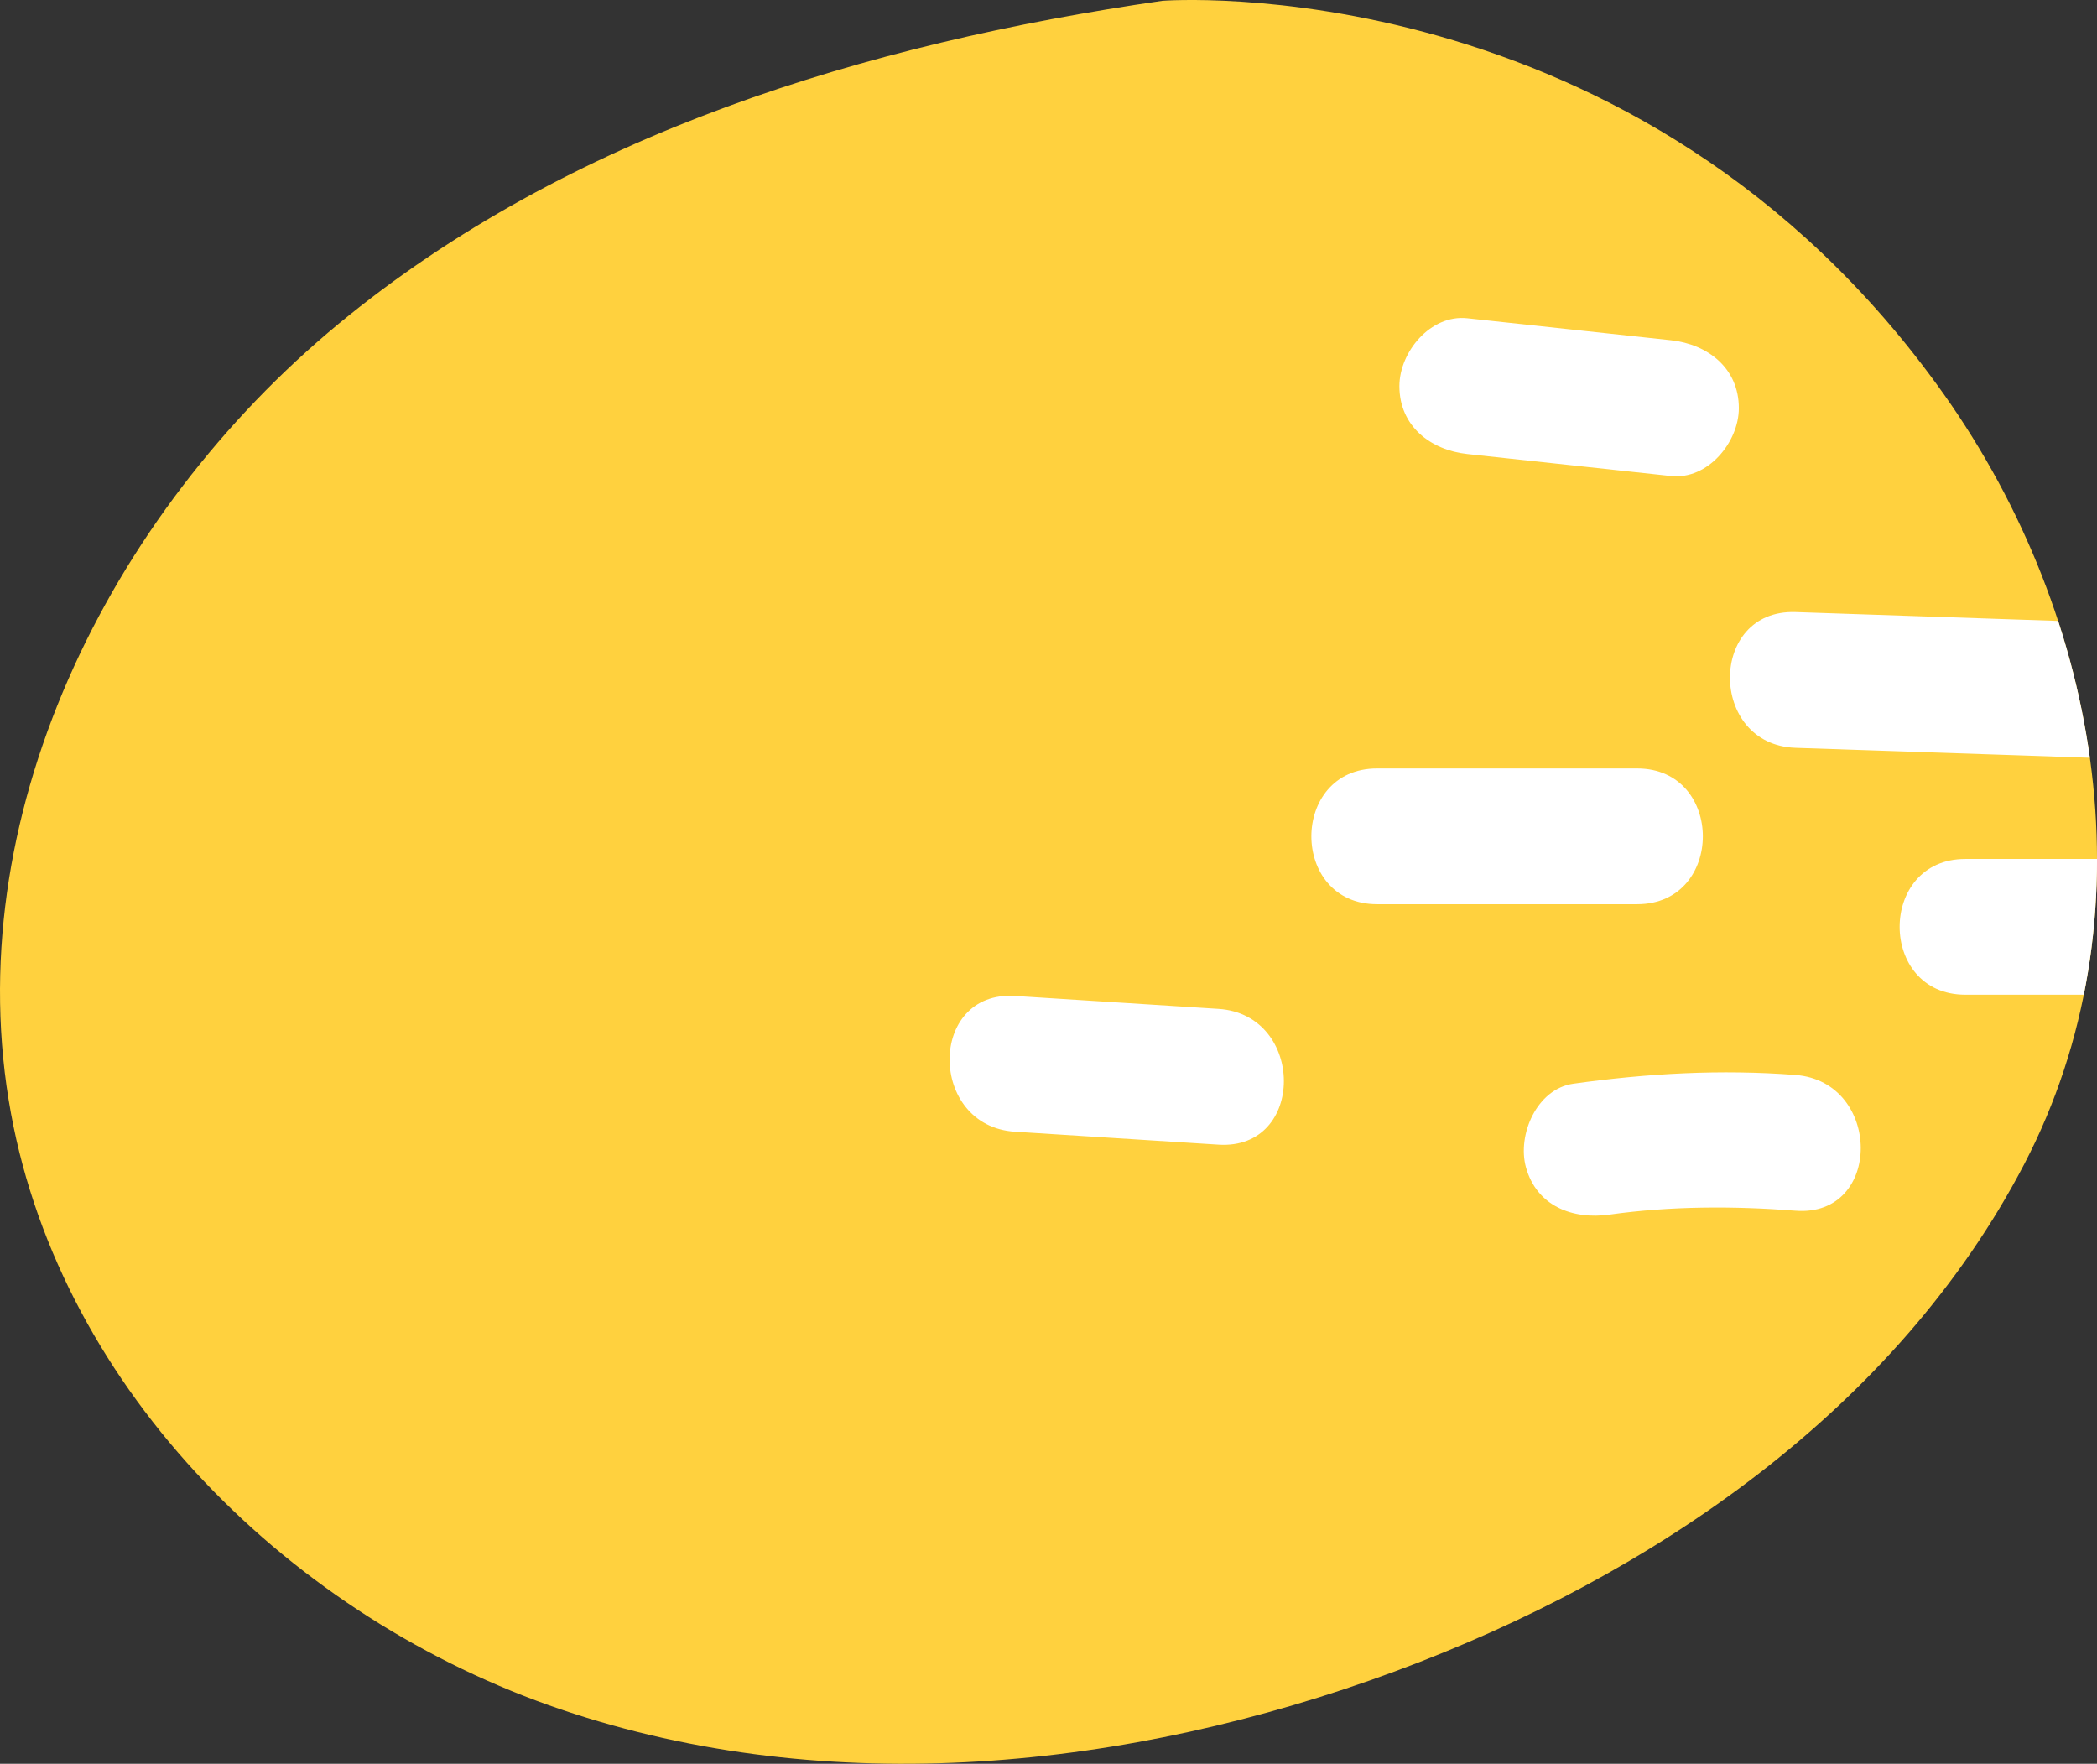 <?xml version="1.0" encoding="utf-8"?>
<!-- Generator: Adobe Illustrator 16.0.0, SVG Export Plug-In . SVG Version: 6.00 Build 0)  -->
<!DOCTYPE svg PUBLIC "-//W3C//DTD SVG 1.1//EN" "http://www.w3.org/Graphics/SVG/1.1/DTD/svg11.dtd">
<svg version="1.1" id="レイヤー_1" xmlns="http://www.w3.org/2000/svg" xmlns:xlink="http://www.w3.org/1999/xlink" x="0px"
	 y="0px" width="98.774px" height="83.078px" viewBox="0 0 98.774 83.078" enable-background="new 0 0 98.774 83.078"
	 xml:space="preserve">
<rect x="0" y="0" width="98.774" height="83.078" fill="#333333" stroke="none"/>
<g>
	<g>
		<path fill="#FFD13E" d="M91.555,18.562c7.517,10.603,9.8,24.736,3.796,36.264c-6.003,11.526-17.479,19.409-29.67,23.91
			c-12.529,4.624-26.604,6.072-39.252,1.785S2.933,65.581,0.518,52.446c-2.546-13.841,4.57-28.223,15.421-37.185
			C26.791,6.301,40.821,2.055,54.749,0.038C54.749,0.038,77.178-1.717,91.555,18.562z"/>
	</g>
	<g>
		<defs>
			<path id="SVGID_1_" d="M91.555,18.562c7.517,10.603,9.8,24.736,3.796,36.264c-6.003,11.526-17.479,19.409-29.67,23.91
				c-12.529,4.624-26.604,6.072-39.252,1.785S2.933,65.581,0.518,52.446c-2.546-13.841,4.57-28.223,15.421-37.185
				C26.791,6.301,40.821,2.055,54.749,0.038C54.749,0.038,77.178-1.717,91.555,18.562z"/>
		</defs>
		<clipPath id="SVGID_2_">
			<use xlink:href="#SVGID_1_"  overflow="visible"/>
		</clipPath>
		<g clip-path="url(#SVGID_2_)">
			<g>
				<path fill="#FFFFFF" d="M102.687,29.441c-6.038-0.204-12.075-0.408-18.113-0.611c-4.125-0.139-4.111,6.255,0,6.394
					c6.038,0.204,12.075,0.407,18.113,0.611C106.812,35.974,106.798,29.58,102.687,29.441L102.687,29.441z"/>
			</g>
		</g>
		<g clip-path="url(#SVGID_2_)">
			<g>
				<path fill="#FFFFFF" d="M103.226,40.459c-3.552,0-7.104,0-10.656,0c-4.123,0-4.123,6.394,0,6.394c3.552,0,7.104,0,10.656,0
					C107.349,46.854,107.349,40.459,103.226,40.459L103.226,40.459z"/>
			</g>
		</g>
		<g clip-path="url(#SVGID_2_)">
			<g>
				<path fill="#FFFFFF" d="M77.116,36.196c-4.085,0-8.17,0-12.255,0c-4.123,0-4.123,6.394,0,6.394c4.085,0,8.17,0,12.255,0
					C81.239,42.59,81.239,36.196,77.116,36.196L77.116,36.196z"/>
			</g>
		</g>
		<g clip-path="url(#SVGID_2_)">
			<g>
				<path fill="#FFFFFF" d="M84.572,50.633c-3.522-0.271-6.97-0.076-10.464,0.412c-1.729,0.242-2.649,2.42-2.233,3.933
					c0.507,1.842,2.208,2.475,3.933,2.233c2.901-0.406,5.85-0.409,8.765-0.184C88.687,57.345,88.655,50.948,84.572,50.633
					L84.572,50.633z"/>
			</g>
		</g>
		<g clip-path="url(#SVGID_2_)">
			<g>
				<path fill="#FFFFFF" d="M57.394,47.521c-3.195-0.203-6.391-0.406-9.586-0.609c-4.119-0.262-4.094,6.134,0,6.395
					c3.195,0.203,6.391,0.406,9.586,0.609C61.513,54.178,61.487,47.782,57.394,47.521L57.394,47.521z"/>
			</g>
		</g>
		<g clip-path="url(#SVGID_2_)">
			<g>
				<path fill="#FFFFFF" d="M78.707,16.027c-3.198-0.346-6.396-0.691-9.595-1.036c-1.736-0.188-3.197,1.596-3.197,3.197
					c0,1.884,1.465,3.01,3.197,3.197c3.198,0.346,6.396,0.691,9.595,1.036c1.736,0.188,3.197-1.596,3.197-3.197
					C81.904,17.339,80.438,16.214,78.707,16.027L78.707,16.027z"/>
			</g>
		</g>
	</g>
</g>
</svg>
